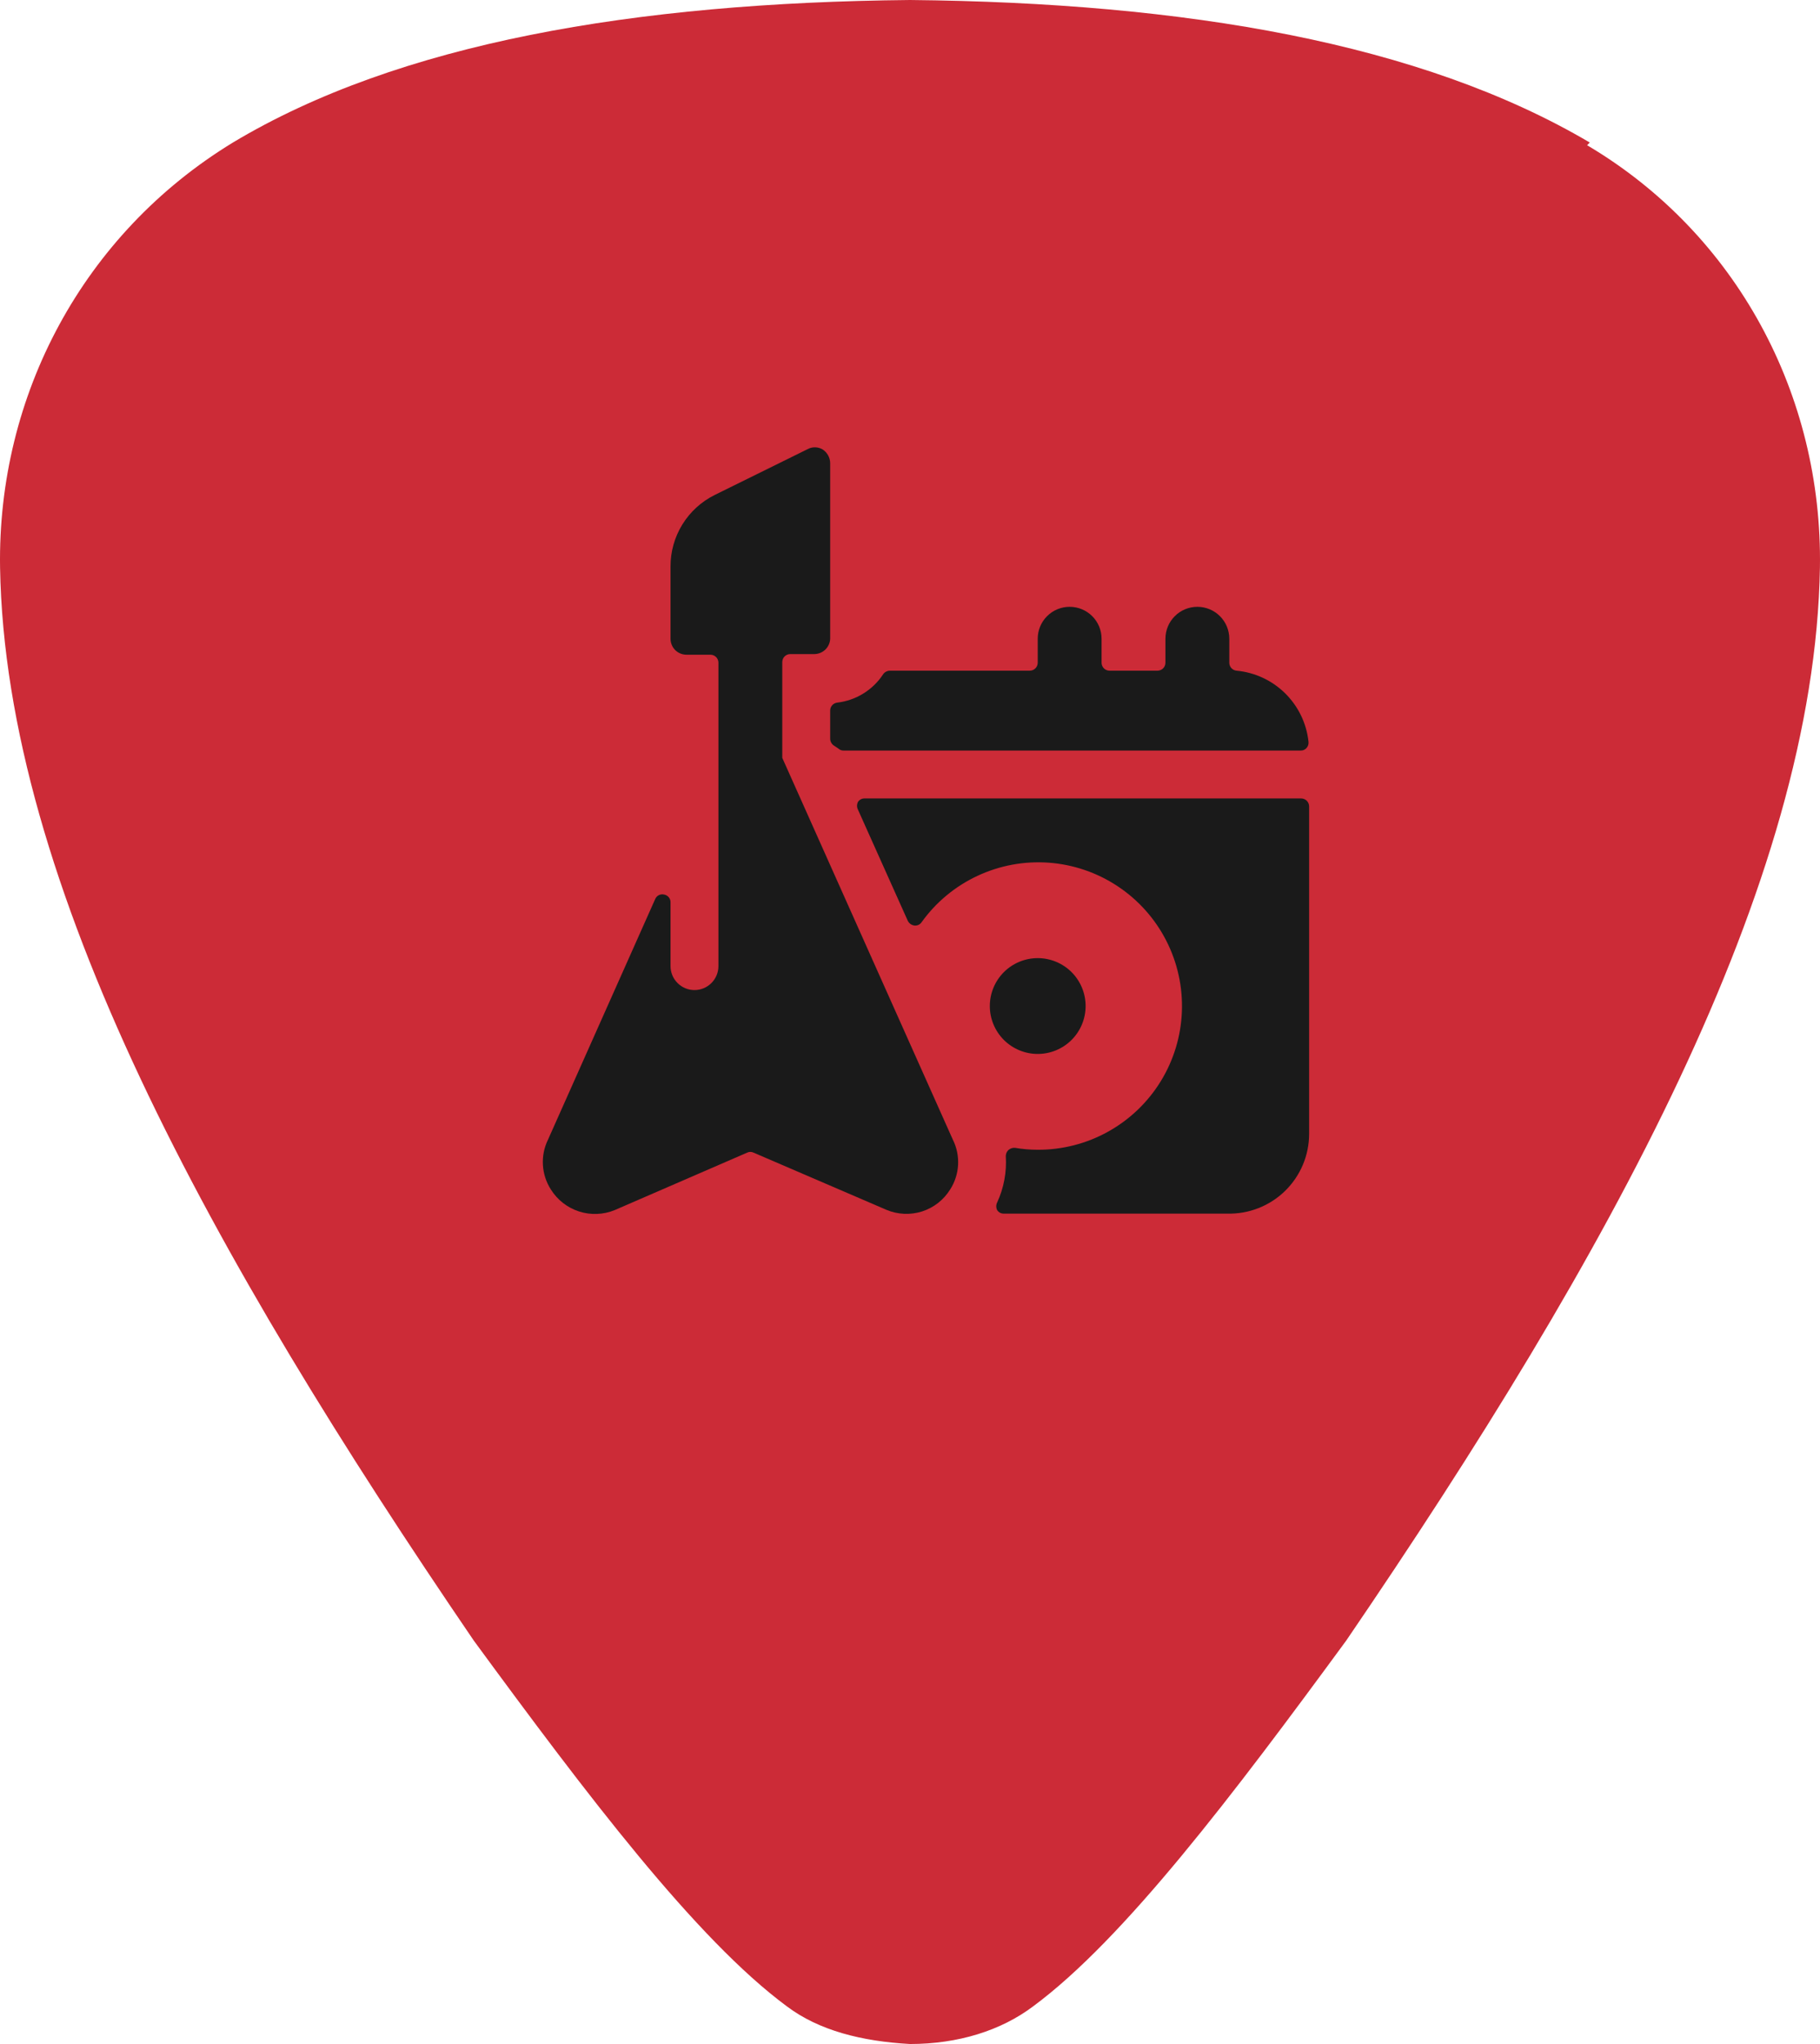 <?xml version="1.0" encoding="UTF-8"?> <svg xmlns="http://www.w3.org/2000/svg" width="57" height="64" viewBox="0 0 57 64" fill="none"><path d="M49.79 4.463C44.509 1.347 37.133 0.084 28.5 0C19.867 0.084 12.491 1.347 7.294 4.463C2.6 7.326 -0.082 12.379 0.002 17.768C0.17 27.705 6.624 39.326 14.838 51.368C18.358 56.168 21.795 60.716 24.644 62.821C25.65 63.579 26.991 63.916 28.5 64C30.009 64 31.35 63.579 32.356 62.821C35.205 60.716 38.642 56.168 42.162 51.368C50.377 39.326 56.831 27.705 56.998 17.768C57.082 12.379 54.4 7.326 49.706 4.547L49.79 4.463Z" fill="#CC2B37"></path><path d="M26.22 22C26.161 22.007 26.106 22.035 26.066 22.079C26.025 22.123 26.002 22.18 26 22.24V23.13C26 23.171 26.011 23.212 26.03 23.248C26.049 23.285 26.076 23.316 26.11 23.34L26.26 23.44C26.301 23.478 26.354 23.5 26.41 23.5H40.74C40.774 23.501 40.808 23.494 40.839 23.48C40.87 23.466 40.898 23.446 40.92 23.42C40.944 23.393 40.962 23.361 40.972 23.327C40.982 23.292 40.985 23.256 40.98 23.22C40.918 22.647 40.66 22.114 40.25 21.709C39.84 21.305 39.303 21.054 38.73 21C38.667 20.995 38.609 20.966 38.566 20.92C38.523 20.874 38.5 20.813 38.5 20.75V20C38.5 19.735 38.395 19.48 38.207 19.293C38.02 19.105 37.765 19 37.5 19C37.235 19 36.98 19.105 36.793 19.293C36.605 19.48 36.5 19.735 36.5 20V20.75C36.5 20.816 36.474 20.88 36.427 20.927C36.38 20.974 36.316 21 36.25 21H34.75C34.684 21 34.62 20.974 34.573 20.927C34.526 20.88 34.5 20.816 34.5 20.75V20C34.5 19.735 34.395 19.48 34.207 19.293C34.02 19.105 33.765 19 33.5 19C33.235 19 32.98 19.105 32.793 19.293C32.605 19.48 32.5 19.735 32.5 20V20.75C32.5 20.816 32.474 20.88 32.427 20.927C32.38 20.974 32.316 21 32.25 21H27.87C27.829 21 27.788 21.011 27.752 21.03C27.715 21.049 27.684 21.076 27.66 21.11C27.5 21.355 27.288 21.561 27.039 21.715C26.79 21.869 26.511 21.966 26.22 22Z" fill="#1A1A1A"></path><path d="M27.08 25C27.038 24.998 26.997 25.008 26.96 25.027C26.924 25.047 26.892 25.075 26.87 25.11C26.851 25.147 26.841 25.188 26.841 25.23C26.841 25.272 26.851 25.313 26.87 25.35L28.43 28.83C28.45 28.87 28.479 28.905 28.516 28.932C28.553 28.958 28.595 28.974 28.64 28.98C28.682 28.984 28.725 28.977 28.764 28.96C28.802 28.942 28.835 28.915 28.86 28.88C29.309 28.252 29.913 27.751 30.612 27.424C31.312 27.097 32.083 26.955 32.853 27.012C33.623 27.07 34.365 27.324 35.008 27.752C35.651 28.179 36.174 28.764 36.525 29.452C36.877 30.139 37.045 30.905 37.015 31.677C36.985 32.448 36.757 33.199 36.352 33.857C35.948 34.514 35.381 35.057 34.706 35.432C34.032 35.808 33.272 36.003 32.5 36C32.262 36 32.025 35.98 31.79 35.94C31.752 35.937 31.714 35.941 31.678 35.953C31.642 35.965 31.608 35.985 31.58 36.01C31.529 36.06 31.5 36.129 31.5 36.2C31.532 36.698 31.439 37.197 31.23 37.65C31.211 37.687 31.201 37.728 31.201 37.77C31.201 37.812 31.211 37.853 31.23 37.89C31.253 37.925 31.284 37.953 31.32 37.973C31.357 37.992 31.398 38.001 31.44 38H38.44C38.773 38.008 39.105 37.949 39.415 37.827C39.725 37.705 40.008 37.522 40.247 37.289C40.485 37.056 40.675 36.778 40.804 36.471C40.934 36.163 41 35.833 41 35.5V25.25C41 25.184 40.974 25.12 40.927 25.073C40.88 25.026 40.816 25 40.75 25H27.08Z" fill="#1A1A1A"></path><path d="M31 31.5C31 31.898 31.158 32.279 31.439 32.561C31.721 32.842 32.102 33 32.5 33C32.898 33 33.279 32.842 33.561 32.561C33.842 32.279 34 31.898 34 31.5C34 31.102 33.842 30.721 33.561 30.439C33.279 30.158 32.898 30 32.5 30C32.102 30 31.721 30.158 31.439 30.439C31.158 30.721 31 31.102 31 31.5Z" fill="#1A1A1A"></path><path d="M29.84 35.68L24.5 23.73V20.73C24.5 20.664 24.526 20.6 24.573 20.553C24.62 20.506 24.684 20.48 24.75 20.48H25.5C25.629 20.48 25.753 20.43 25.847 20.341C25.94 20.251 25.995 20.129 26 20V14.5C25.999 14.414 25.976 14.33 25.934 14.255C25.892 14.18 25.832 14.116 25.76 14.07C25.687 14.028 25.604 14.006 25.52 14.006C25.436 14.006 25.353 14.028 25.28 14.07L22.38 15.5C21.964 15.707 21.614 16.027 21.37 16.423C21.126 16.819 20.998 17.275 21 17.74V20C21 20.133 21.053 20.26 21.146 20.354C21.24 20.447 21.367 20.5 21.5 20.5H22.25C22.316 20.5 22.38 20.526 22.427 20.573C22.474 20.62 22.5 20.684 22.5 20.75V30.25C22.5 30.449 22.421 30.64 22.28 30.78C22.14 30.921 21.949 31 21.75 31C21.551 31 21.36 30.921 21.22 30.78C21.079 30.64 21 30.449 21 30.25V28.25C21.001 28.193 20.981 28.137 20.944 28.093C20.908 28.049 20.857 28.02 20.8 28.01C20.744 27.996 20.685 28.002 20.634 28.028C20.583 28.054 20.542 28.097 20.52 28.15L17.16 35.69C17.041 35.934 16.987 36.205 17.003 36.477C17.019 36.748 17.104 37.011 17.25 37.24C17.453 37.567 17.765 37.812 18.131 37.931C18.497 38.05 18.893 38.035 19.25 37.89L23.4 36.09C23.431 36.075 23.465 36.067 23.5 36.067C23.535 36.067 23.569 36.075 23.6 36.09L27.76 37.88C28.115 38.03 28.512 38.048 28.879 37.931C29.246 37.813 29.558 37.568 29.76 37.24C29.907 37.009 29.992 36.744 30.006 36.471C30.02 36.197 29.963 35.925 29.84 35.68Z" fill="#1A1A1A"></path></svg> 
